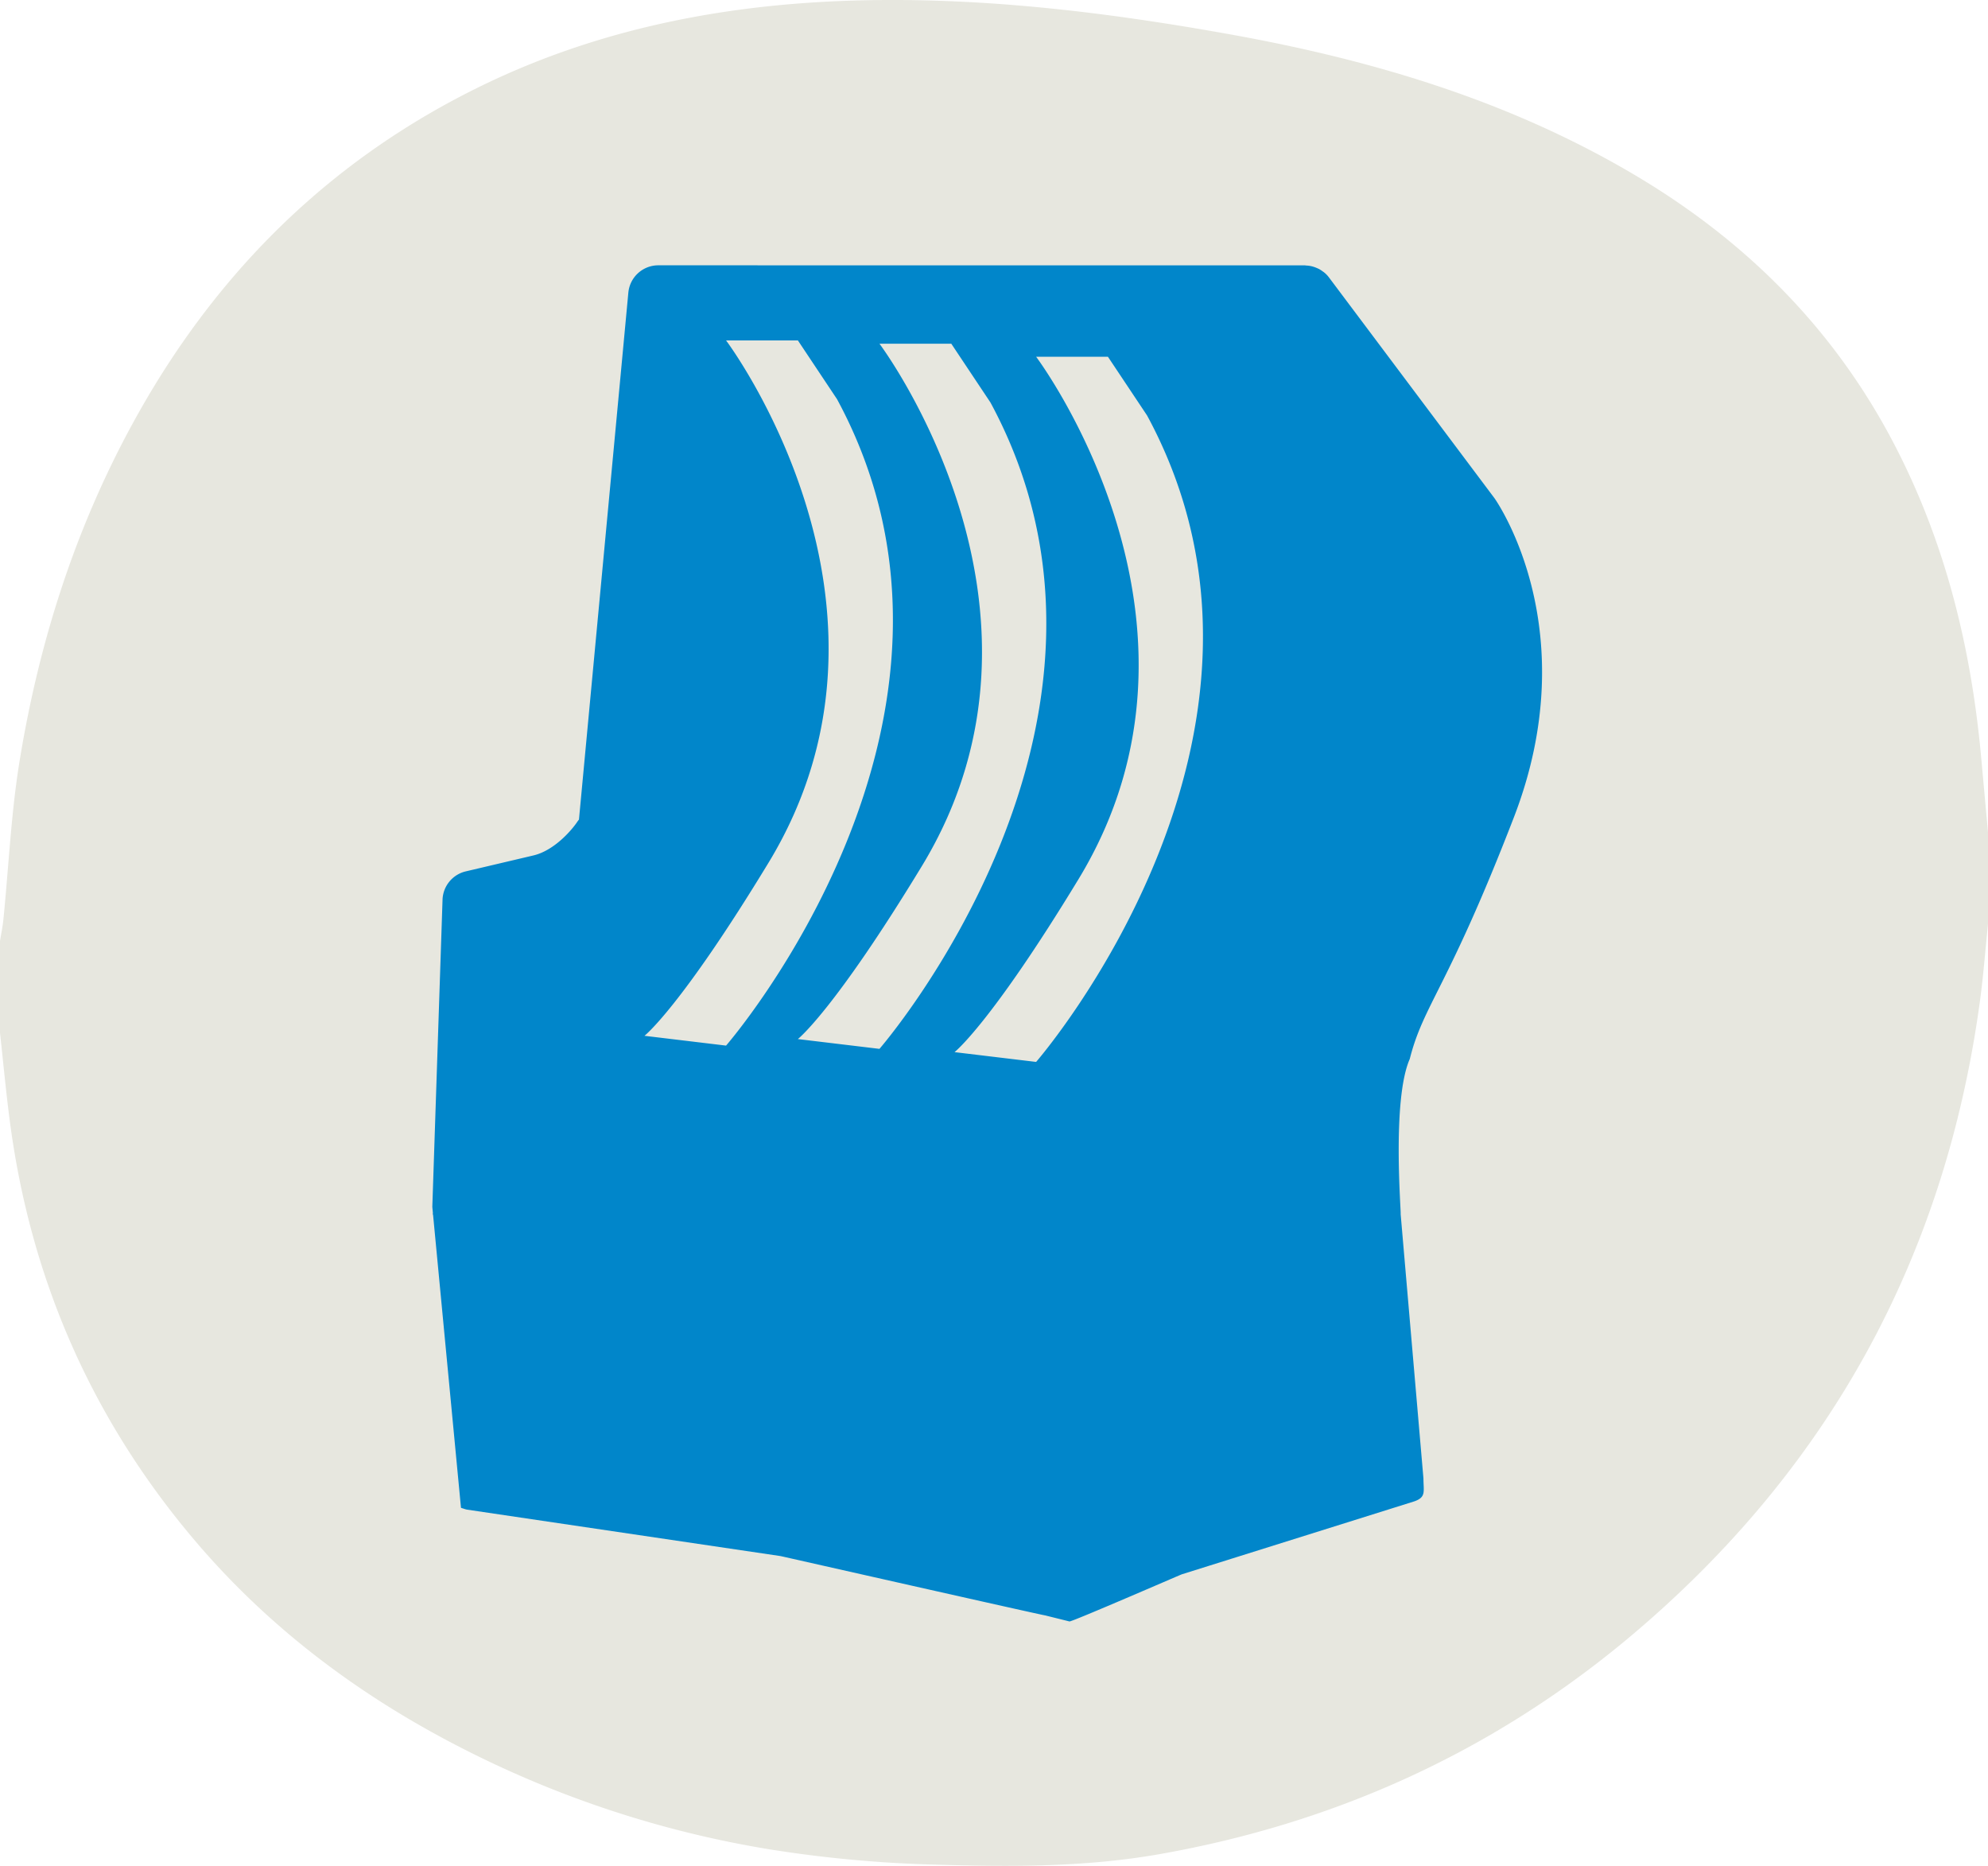 <svg xmlns="http://www.w3.org/2000/svg" width="584" height="547.975" viewBox="0 0 584 547.975">
  <title>Strandkorb</title>
  <path d="M586.885,246.957v26.955c-.784,7.583-1.355,15.2-2.383,22.747Q568.967,410.793,480.231,484.465c-39.821,32.948-85.521,53.554-136.544,62.586-22.017,3.9-44.155,3.762-66.27,3.1a366.59,366.59,0,0,1-48.178-4.438A306.939,306.939,0,0,1,134.45,513.8c-28.421-15.079-53.531-34.317-74.34-58.836C30.033,419.521,12.035,378.6,5.869,332.55c-1.187-8.872-2-17.794-2.984-26.693V278.9c.338-2.118.784-4.225,1-6.355,1.56-15.533,2.253-31.205,4.766-46.582,5.887-36.03,17.012-70.4,35.051-102.376,23.811-42.2,56.968-74.623,100.7-95.885,35.555-17.284,73.59-24.3,112.754-25.091,36.061-.729,71.785,3.668,107.238,10.042,42.086,7.566,82.632,19.7,119.6,41.8,31.957,19.107,57.414,44.527,74.888,77.678,15.384,29.188,23.067,60.442,26.017,93.054Q585.886,236.075,586.885,246.957Z" transform="translate(-2.885 -2.535)" style="fill: #e7e7df"/>
  <path d="M129.9,357.135c0-.069-.015-.136-.015-.22l3-90.138a8.857,8.857,0,0,1,6.814-8.324l19.868-4.678c6.289-1.475,11.494-7.714,12.968-9.985a6.389,6.389,0,0,1,.425-.543L187.471,88.473a8.842,8.842,0,0,1,8.8-8.02l189.966.018c.153,0,.283.052.44.052a7.551,7.551,0,0,1,1.254.153c.238.051.458.1.679.169a9.705,9.705,0,0,1,1.153.423c.2.085.4.171.61.272a10.505,10.505,0,0,1,1.134.746,4.191,4.191,0,0,1,.439.322,8.014,8.014,0,0,1,1.34,1.408l48.5,64.671c.052.084.119.153.171.237,1.1,1.577,26.718,39.125,5.626,93.715-19.425,50.28-26.489,54.808-30.562,70.9-5.3,12.039-2.474,45.2-2.678,45.54l6.7,77.688c0,3.763.864,5.46-2.679,6.7l-68.31,21.431c-.933.355-31.932,13.826-32.982,13.843l-7.2-1.787c-.612,0-77.111-17.294-77.688-17.413L140.084,445.9c-.034,0-.051-.017-.084-.017a7.041,7.041,0,0,1-1.017-.305,5.376,5.376,0,0,1-.679-.22l-8.188-85.914c-.062-.23-.115-.46-.153-.689l.115.3-.182-1.914Zm177.36-42.723s83.415-95.88,32.6-189.843l-11.506-17.258H307.26s58.486,77.663,12.463,153.407c-25.893,42.617-36.433,50.817-36.433,50.817Zm-46.022-3.836s83.414-95.879,32.6-189.841l-11.5-17.257H261.238S319.724,181.14,273.7,256.885C247.805,299.5,237.265,307.7,237.265,307.7Zm-45.061-.958s83.413-95.88,32.6-189.842l-11.5-17.258H216.178s58.484,77.662,12.462,153.405c-25.894,42.618-36.434,50.817-36.434,50.817Z" transform="translate(-2.885 -2.535)" style="fill: #0186ca"/>
</svg>
